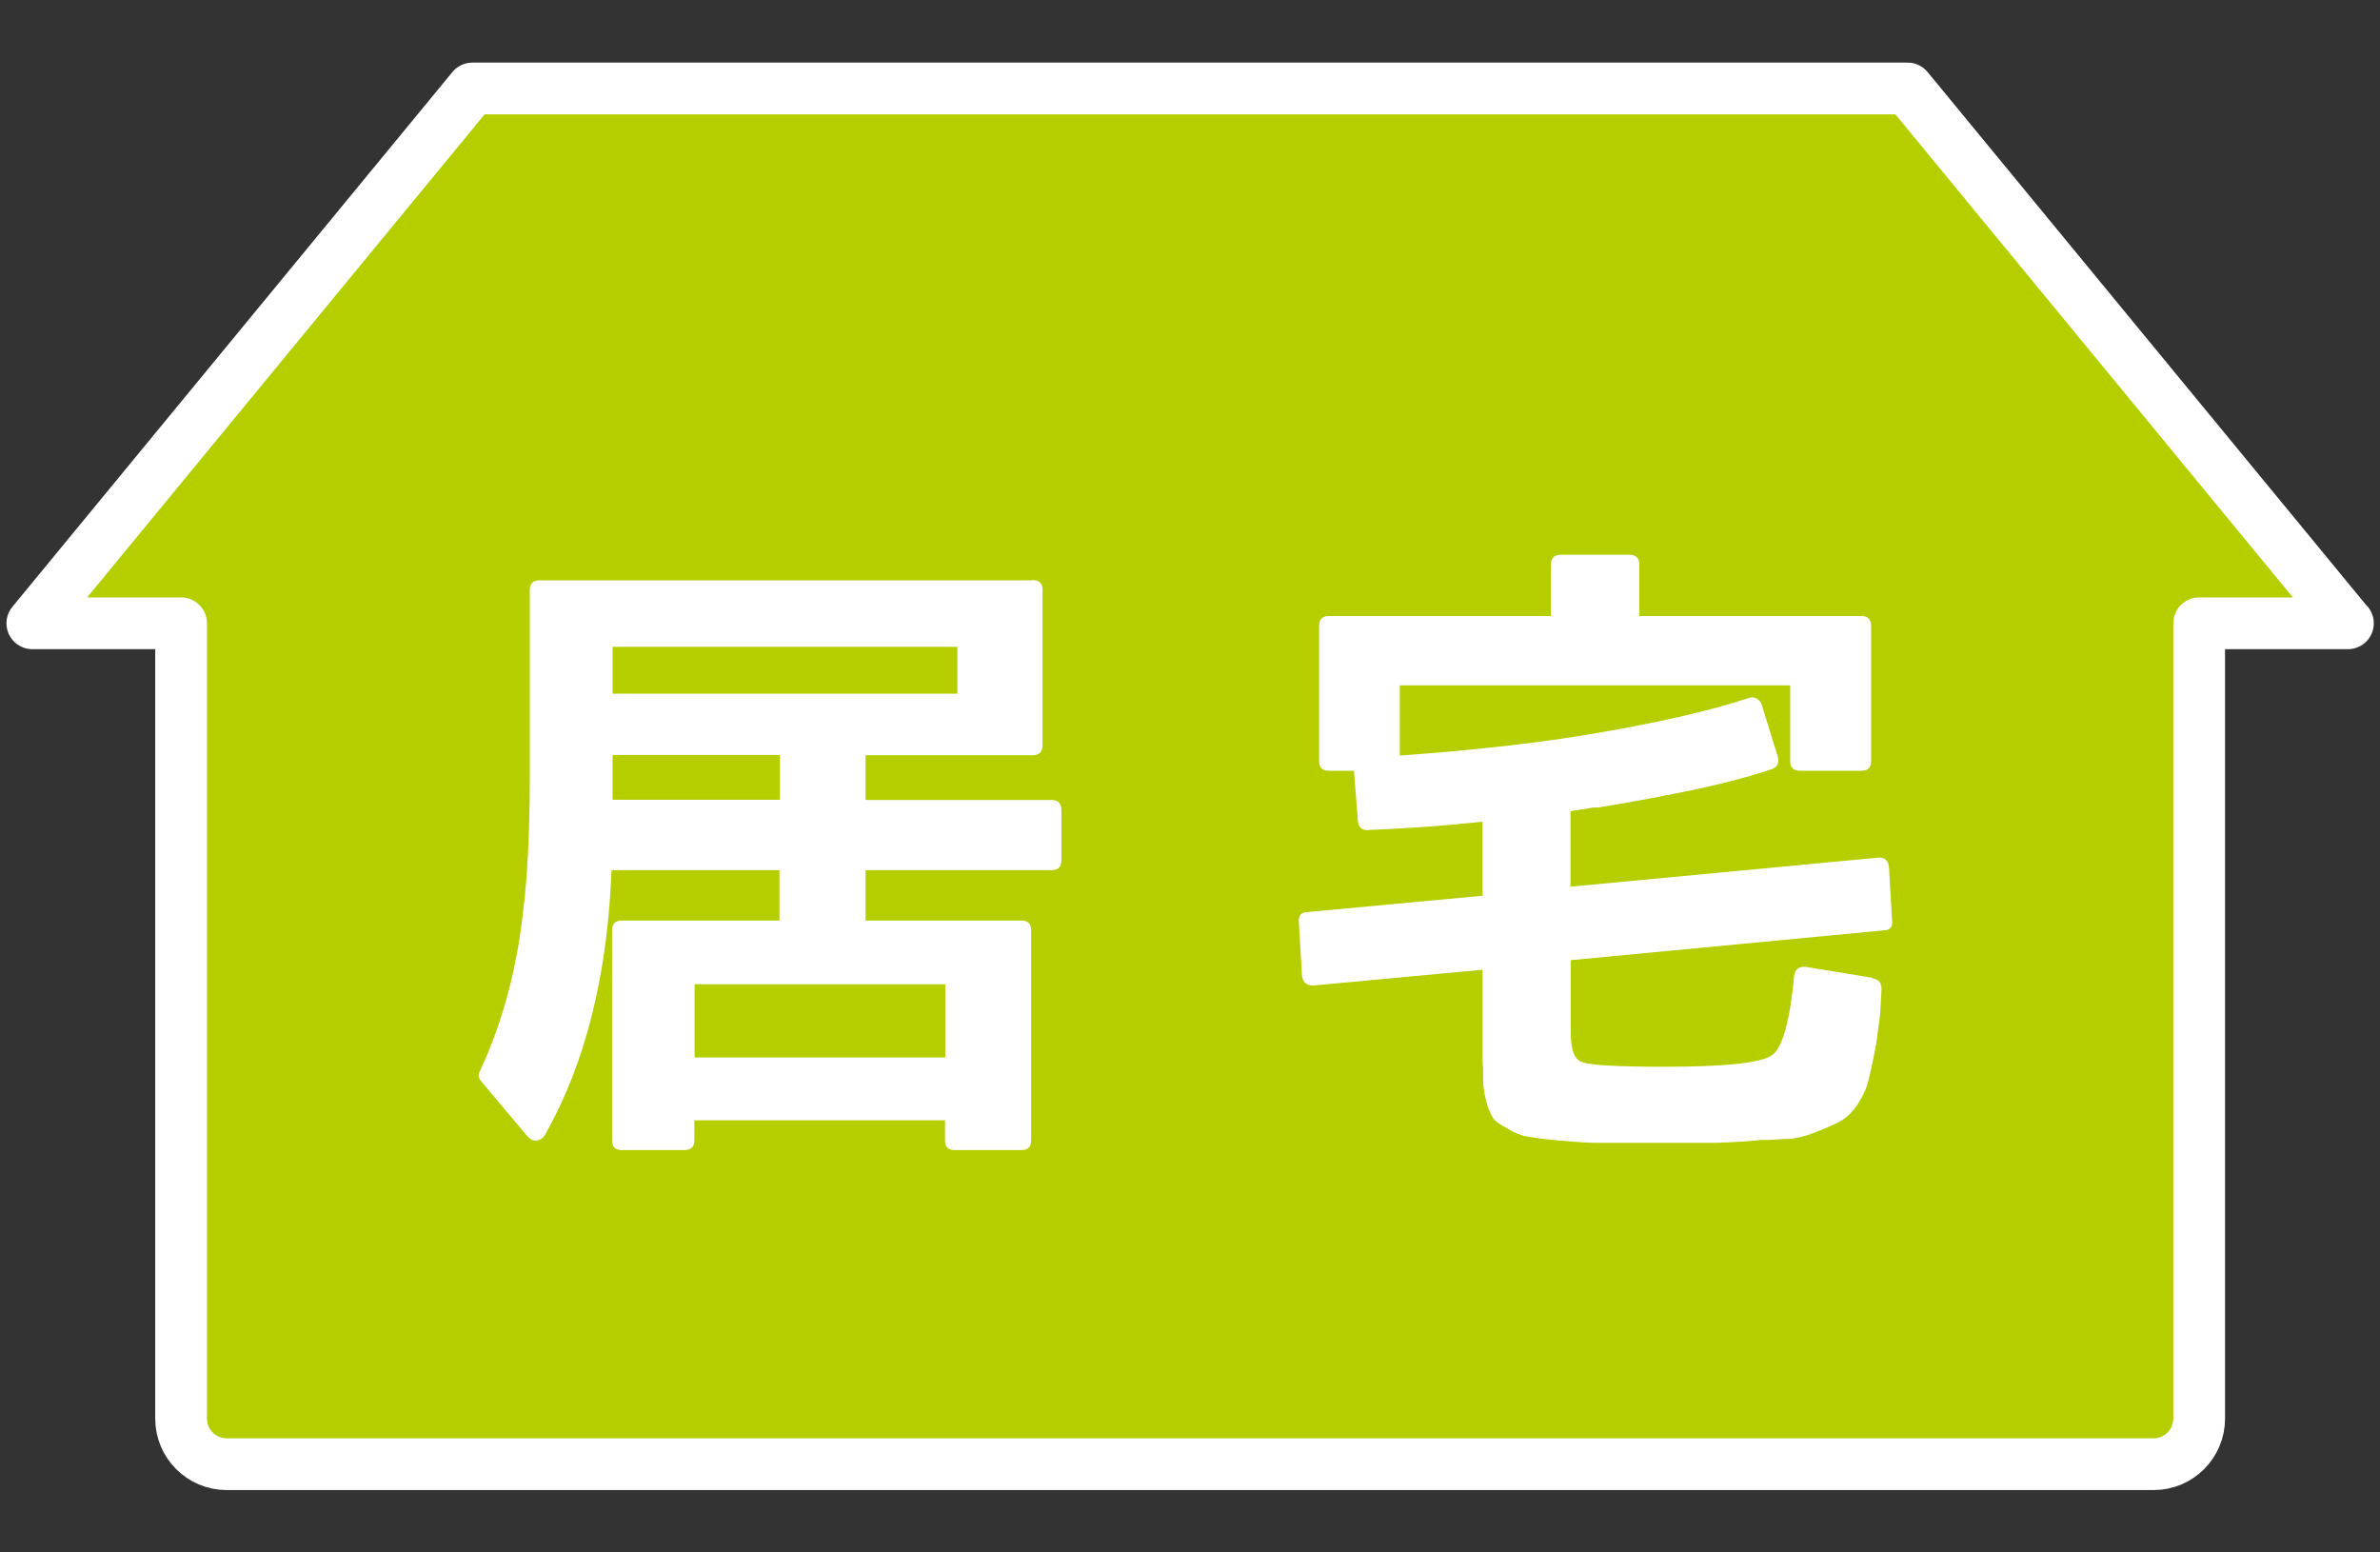 <?xml version="1.0" encoding="UTF-8"?>
<svg id="_レイヤー_1" data-name="レイヤー 1" xmlns="http://www.w3.org/2000/svg" viewBox="0 0 92 60">
  <rect x="0" y="0" width="92" height="60" fill="#333333" stroke="none"/>
  <defs>
    <style>
      .cls-1 {
        fill: #b4ce00;
        stroke: #fff;
        stroke-linecap: round;
        stroke-linejoin: round;
        stroke-width: 2px;
      }

      .cls-2 {
        fill: #fff;
      }
    </style>
  </defs>
  <path class="cls-1" d="M90.75,24.09L73.74,3.42H18.26L1.25,24.09h5.75v30.74c0,.97.79,1.76,1.76,1.76h74.49c.97,0,1.76-.79,1.76-1.76v-30.74h5.75Z"/>
  <g>
    <path class="cls-2" d="M39.91,22.42c.26,0,.39.12.39.37v6.01c0,.26-.13.39-.39.39h-6.45v1.73h7.2c.24,0,.37.13.37.39v1.93c0,.26-.12.39-.37.39h-7.2v1.95h6.03c.24,0,.37.12.37.37v8.13c0,.24-.12.37-.37.37h-2.59c-.24,0-.37-.12-.37-.37v-.78h-9.69v.78c0,.24-.13.37-.39.37h-2.42c-.24,0-.37-.12-.37-.37v-8.13c0-.24.12-.37.37-.37h6.1v-1.95h-6.49c-.08,2.03-.33,3.9-.76,5.6-.42,1.7-1.03,3.24-1.81,4.63-.08.13-.19.2-.32.22-.13.02-.25-.04-.37-.17l-1.78-2.12c-.11-.13-.13-.26-.05-.39.33-.7.61-1.43.85-2.19s.44-1.56.59-2.4c.16-.85.28-1.84.37-2.98.08-1.14.12-2.42.12-3.83v-7.2c0-.24.12-.37.37-.37h19.04ZM37.01,26.81v-1.81h-13.33v1.81h13.33ZM30.15,30.91v-1.73h-6.47v1.73h6.47ZM36.54,38.04h-9.69v2.83h9.69v-2.83Z"/>
    <path class="cls-2" d="M72.39,37.82c.23.03.34.16.34.39,0,.07,0,.14-.01.22,0,.08-.01.16-.01.24-.02.37-.04.65-.07.83-.03.2-.06.4-.08.61-.03.21-.07.46-.13.73-.05.23-.09.43-.13.61-.04.18-.08.33-.11.44-.07.24-.2.51-.39.81-.18.26-.38.46-.59.59-.11.08-.39.21-.83.39-.38.16-.72.27-1.05.32-.07.02-.15.02-.26.02s-.24,0-.4.02c-.2.02-.35.02-.48.02s-.22,0-.3.02c-.42.03-.78.06-1.06.07-.28.02-.52.02-.7.02h-4.3c-.18,0-.4,0-.67-.02-.27-.02-.57-.04-.92-.07-.5-.05-.9-.1-1.2-.15-.26-.05-.52-.15-.78-.32-.29-.15-.47-.28-.54-.39-.1-.15-.19-.37-.27-.66-.08-.33-.12-.6-.12-.83v-.49c-.02-.13-.02-.24-.02-.34v-3.42l-6.54.61c-.26,0-.41-.12-.44-.37l-.12-2.05c-.03-.28.08-.42.34-.42l6.76-.63v-2.86c-.78.08-1.53.15-2.26.2-.72.05-1.44.09-2.14.12-.24.03-.38-.08-.42-.34l-.15-1.95h-.98c-.24,0-.37-.12-.37-.37v-5.22c0-.26.12-.39.37-.39h8.59v-1.98c0-.26.13-.39.39-.39h2.64c.26,0,.39.13.39.39v1.98h8.59c.24,0,.37.13.37.39v5.22c0,.24-.12.37-.37.37h-2.37c-.26,0-.39-.12-.39-.37v-2.93h-15.09v2.71c1.16-.08,2.33-.18,3.52-.31,1.19-.12,2.4-.28,3.64-.48,2.67-.44,4.79-.92,6.35-1.44.11-.03.22-.02.3.04.09.06.15.13.18.23l.63,2.03c.05.23-.03.38-.24.46-.88.29-1.86.55-2.95.78-1.09.23-2.3.46-3.64.68-.07.02-.15.02-.24.02s-.21.02-.34.05c-.15.02-.27.03-.37.05-.1.02-.18.03-.24.05v2.91l11.87-1.12c.26-.03.41.09.44.37l.12,2.05c.03.26-.08.39-.34.39l-12.08,1.15v2.83c0,.65.15,1.03.46,1.12.33.11,1.38.17,3.17.17,2.36,0,3.75-.15,4.17-.46.39-.31.67-1.32.83-3.03.03-.28.19-.4.46-.37l2.56.42Z"/>
  </g>
</svg>